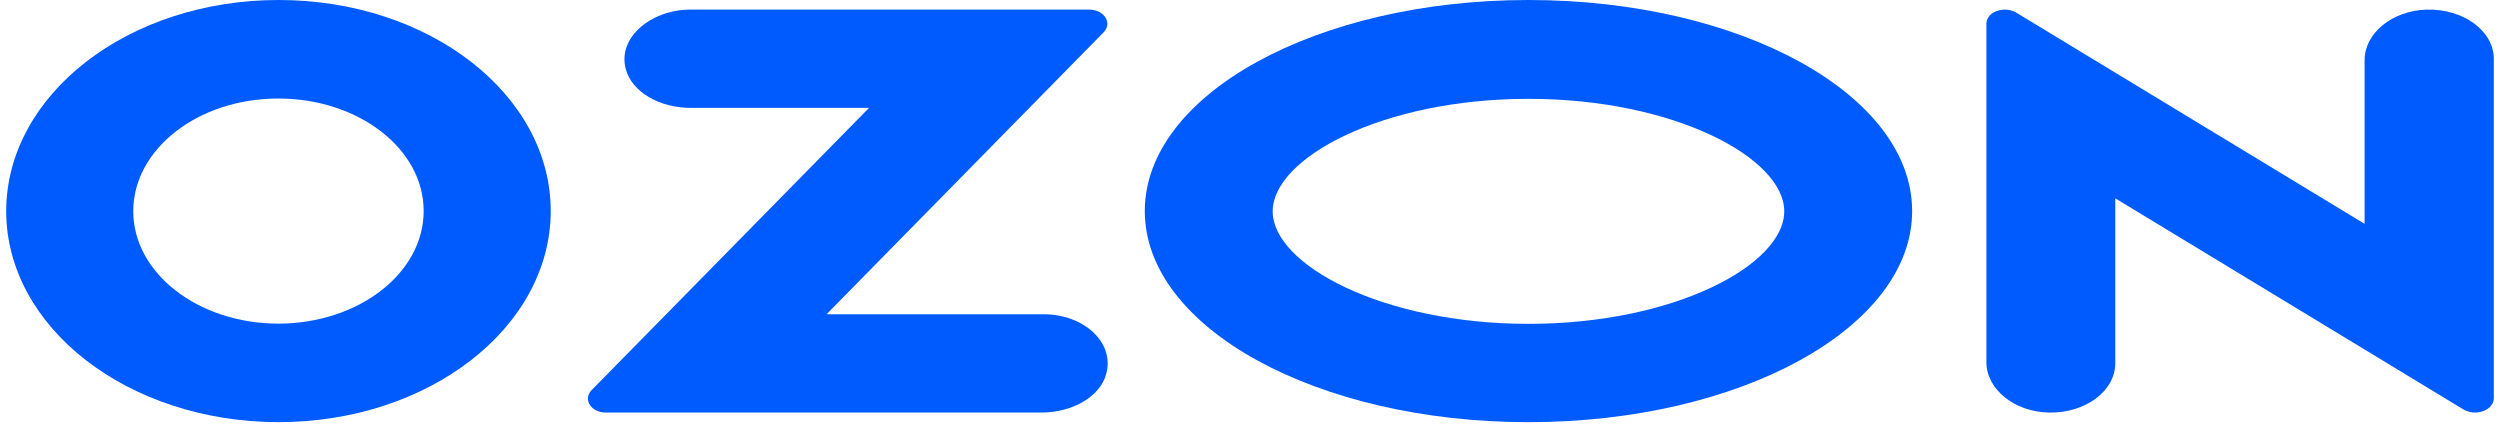 <?xml version="1.0" encoding="UTF-8"?> <svg xmlns="http://www.w3.org/2000/svg" width="202" height="35" viewBox="0 0 202 35" fill="none"><path d="M123.5 0C106.377 0 92.5 7.631 92.5 17.055C92.5 26.479 106.377 34.111 123.5 34.111C140.623 34.111 154.5 26.479 154.5 17.055C154.5 7.631 140.623 0 123.5 0ZM123.5 26.167C111.679 26.167 102.833 21.371 102.833 17.076C102.833 12.781 111.679 7.986 123.5 7.986C135.321 7.986 144.167 12.781 144.167 17.076C144.167 21.371 135.348 26.167 123.5 26.167Z" fill="#005BFF"></path><path d="M22.513 0C10.364 0 0.527 7.626 0.5 17.045C0.5 26.463 10.338 34.09 22.487 34.111C34.636 34.111 44.473 26.484 44.5 17.066C44.5 7.626 34.663 0 22.513 0ZM34.232 17.045C34.232 22.067 28.991 26.13 22.513 26.151C16.036 26.151 10.768 22.087 10.768 17.066C10.768 12.044 16.009 7.96 22.487 7.96C28.964 7.96 34.232 12.023 34.232 17.045Z" fill="#005BFF"></path><path d="M84.334 25.393H66.784L89.174 2.61C89.904 1.859 89.228 0.775 87.984 0.775H55.806C52.615 0.775 49.884 3.027 50.56 5.57C51.047 7.446 53.318 8.717 55.806 8.717H70.218L47.802 31.522C47.072 32.272 47.748 33.335 48.964 33.335H84.144C86.632 33.335 88.904 32.064 89.39 30.188C90.066 27.624 87.525 25.393 84.334 25.393Z" fill="#005BFF"></path><path d="M201.5 4.756V32.188C201.5 32.438 201.391 32.688 201.173 32.896C200.655 33.396 199.701 33.48 199.047 33.084L170.914 16.025V29.355C170.914 31.605 168.487 33.396 165.543 33.334C162.708 33.271 160.5 31.418 160.5 29.251V1.924C160.5 1.653 160.609 1.403 160.827 1.195C161.345 0.716 162.299 0.632 162.926 1.028L191.059 18.087V4.861C191.059 2.694 193.267 0.861 196.075 0.778C199.047 0.695 201.5 2.507 201.5 4.756Z" fill="#005BFF"></path></svg> 